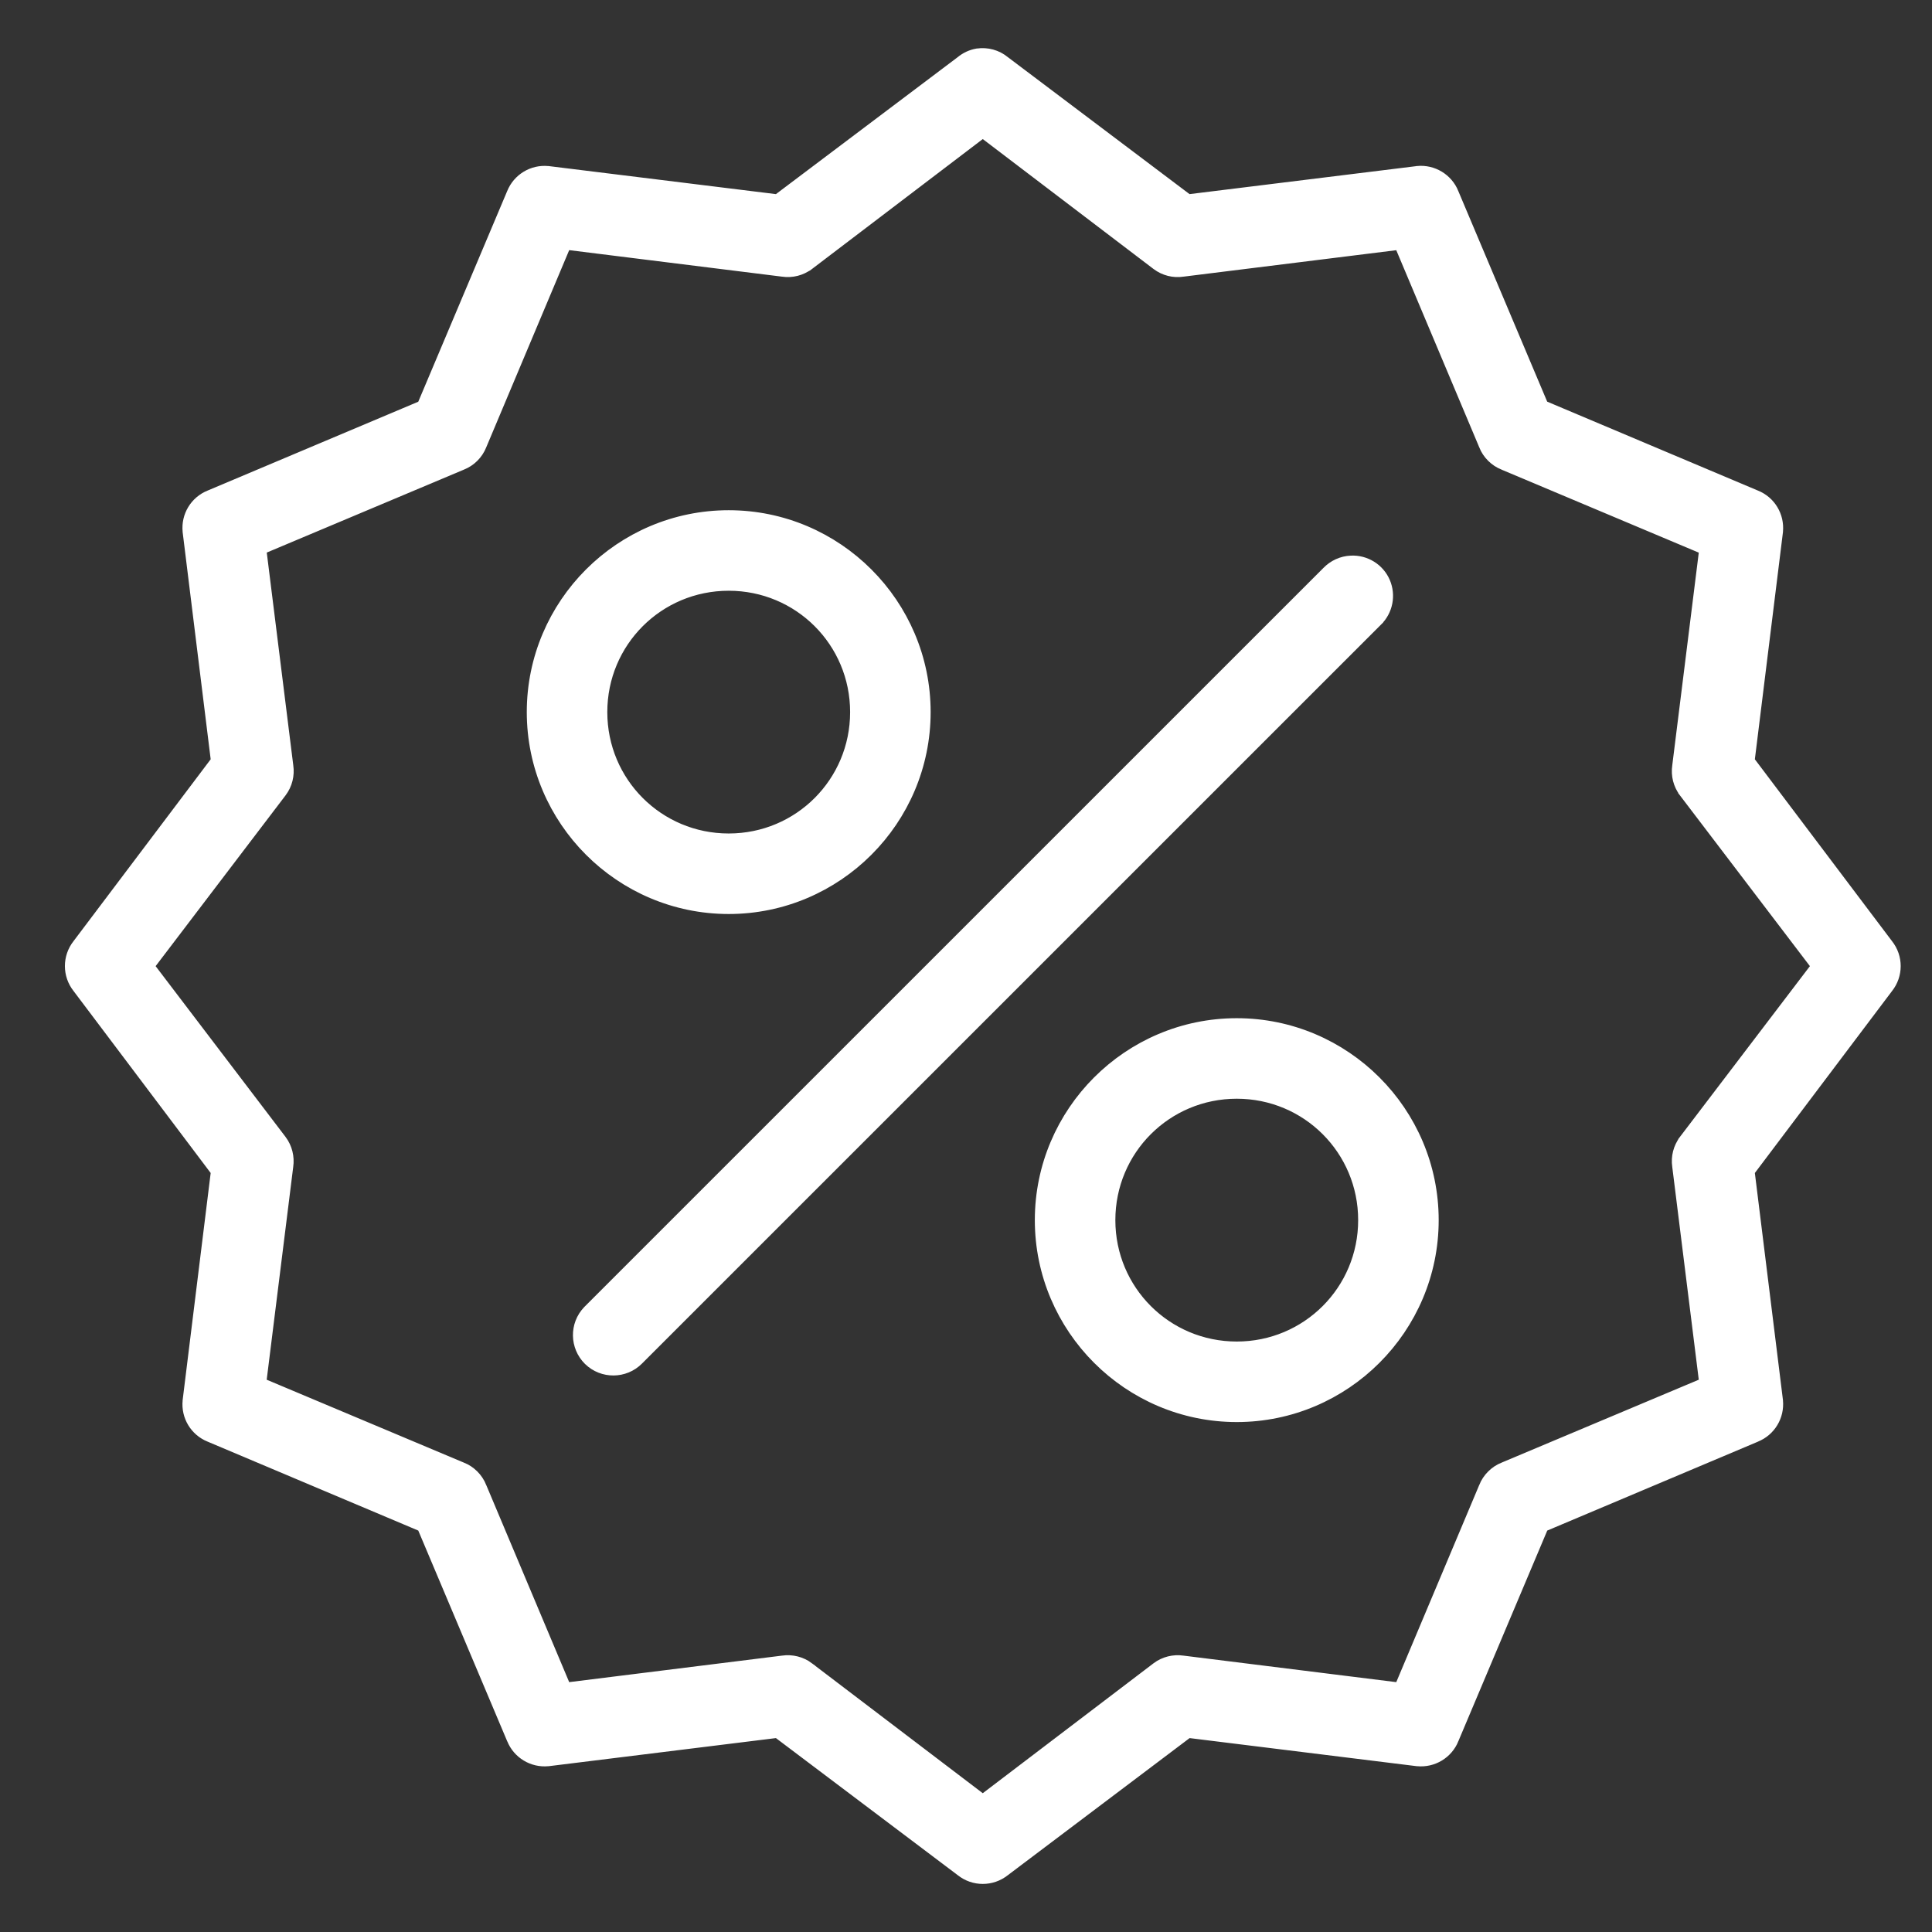 <svg width="28" height="28" viewBox="0 0 28 28" fill="none" xmlns="http://www.w3.org/2000/svg">
<rect x="0" y="0" width="28" height="28" fill="#333333" stroke="none"/>
<path d="M14.173 0.827L14.173 0.827L14.169 0.827C14.091 0.841 14.018 0.875 13.957 0.926L11.28 2.943L7.941 2.531L7.941 2.531L7.938 2.531C7.735 2.51 7.542 2.627 7.466 2.816L6.157 5.917L3.056 7.225C2.866 7.301 2.75 7.494 2.771 7.697L2.771 7.697L2.771 7.7L3.183 11.039L1.164 13.716C1.032 13.883 1.032 14.12 1.165 14.287L3.183 16.965L2.771 20.303L2.771 20.303L2.771 20.306C2.75 20.509 2.866 20.702 3.056 20.778L6.157 22.087L7.465 25.186C7.465 25.187 7.465 25.187 7.466 25.187C7.542 25.377 7.735 25.493 7.938 25.473L7.938 25.473L7.941 25.473L11.28 25.06L13.958 27.079C14.125 27.212 14.361 27.212 14.529 27.079L17.206 25.06L20.545 25.473L20.545 25.473L20.548 25.473C20.752 25.493 20.944 25.377 21.021 25.187C21.021 25.187 21.021 25.187 21.021 25.186L22.329 22.087L25.429 20.779C25.43 20.779 25.43 20.778 25.43 20.778C25.62 20.702 25.736 20.509 25.716 20.306L25.716 20.306L25.716 20.303L25.303 16.965L27.322 14.287C27.455 14.12 27.455 13.883 27.322 13.716L25.303 11.039L25.716 7.7L25.716 7.7L25.716 7.697C25.736 7.494 25.621 7.301 25.43 7.225L22.328 5.916L21.02 2.817C21.02 2.817 21.02 2.816 21.02 2.816C20.943 2.626 20.75 2.51 20.547 2.53L20.547 2.53L20.544 2.531L17.205 2.943L14.528 0.925C14.43 0.844 14.3 0.808 14.173 0.827ZM16.793 3.799L16.794 3.8C16.892 3.873 17.015 3.905 17.136 3.886L20.314 3.491L21.553 6.434C21.553 6.435 21.553 6.435 21.553 6.436C21.6 6.553 21.693 6.645 21.81 6.692C21.81 6.692 21.811 6.692 21.811 6.692L24.755 7.931L24.359 11.109C24.341 11.23 24.372 11.354 24.446 11.451L24.446 11.452L26.387 14.002L24.446 16.552L24.446 16.553C24.372 16.651 24.341 16.774 24.359 16.895L24.755 20.074L21.811 21.312C21.811 21.312 21.81 21.312 21.81 21.312C21.693 21.359 21.6 21.452 21.553 21.569C21.553 21.569 21.553 21.57 21.553 21.57L20.314 24.514L17.136 24.118C17.015 24.1 16.892 24.131 16.794 24.204L16.793 24.205L14.243 26.145L11.692 24.205L11.692 24.204C11.594 24.131 11.471 24.1 11.349 24.118L8.171 24.514L6.932 21.57C6.932 21.57 6.932 21.569 6.932 21.569C6.885 21.452 6.793 21.359 6.676 21.312C6.675 21.312 6.675 21.312 6.674 21.312L3.73 20.074L4.126 16.896C4.144 16.775 4.113 16.651 4.04 16.553L4.039 16.552L2.099 14.002L4.04 11.451L4.04 11.451C4.114 11.353 4.145 11.229 4.127 11.108L3.731 7.93L6.676 6.691C6.793 6.645 6.886 6.552 6.932 6.435L8.171 3.49L11.35 3.886C11.471 3.904 11.594 3.873 11.692 3.799L11.693 3.799L14.243 1.859L16.793 3.799ZM8.559 19.027L8.557 19.029C8.381 19.212 8.386 19.501 8.566 19.679L8.566 19.679C8.747 19.855 9.037 19.854 9.216 19.674C9.216 19.674 9.216 19.674 9.216 19.674L19.924 8.967C19.924 8.966 19.925 8.966 19.925 8.966C20.063 8.832 20.102 8.628 20.027 8.453C19.951 8.277 19.772 8.167 19.581 8.177C19.462 8.182 19.35 8.234 19.268 8.319L8.559 19.027L8.559 19.027ZM10.561 7.519C9.017 7.519 7.759 8.777 7.759 10.32C7.759 11.864 9.017 13.122 10.561 13.122C12.105 13.122 13.363 11.864 13.363 10.32C13.363 8.777 12.105 7.519 10.561 7.519ZM10.561 8.437C11.605 8.437 12.445 9.276 12.445 10.32C12.445 11.364 11.605 12.204 10.561 12.204C9.517 12.204 8.677 11.364 8.677 10.32C8.677 9.276 9.517 8.437 10.561 8.437ZM17.924 14.881C16.381 14.881 15.122 16.139 15.122 17.683C15.122 19.227 16.381 20.485 17.924 20.485C19.468 20.485 20.726 19.227 20.726 17.683C20.726 16.139 19.468 14.881 17.924 14.881ZM17.924 15.799C18.968 15.799 19.808 16.639 19.808 17.683C19.808 18.727 18.968 19.567 17.924 19.567C16.88 19.567 16.04 18.727 16.04 17.683C16.04 16.639 16.88 15.799 17.924 15.799Z" fill="white" stroke="white" stroke-width="0.249"/>
</svg>
